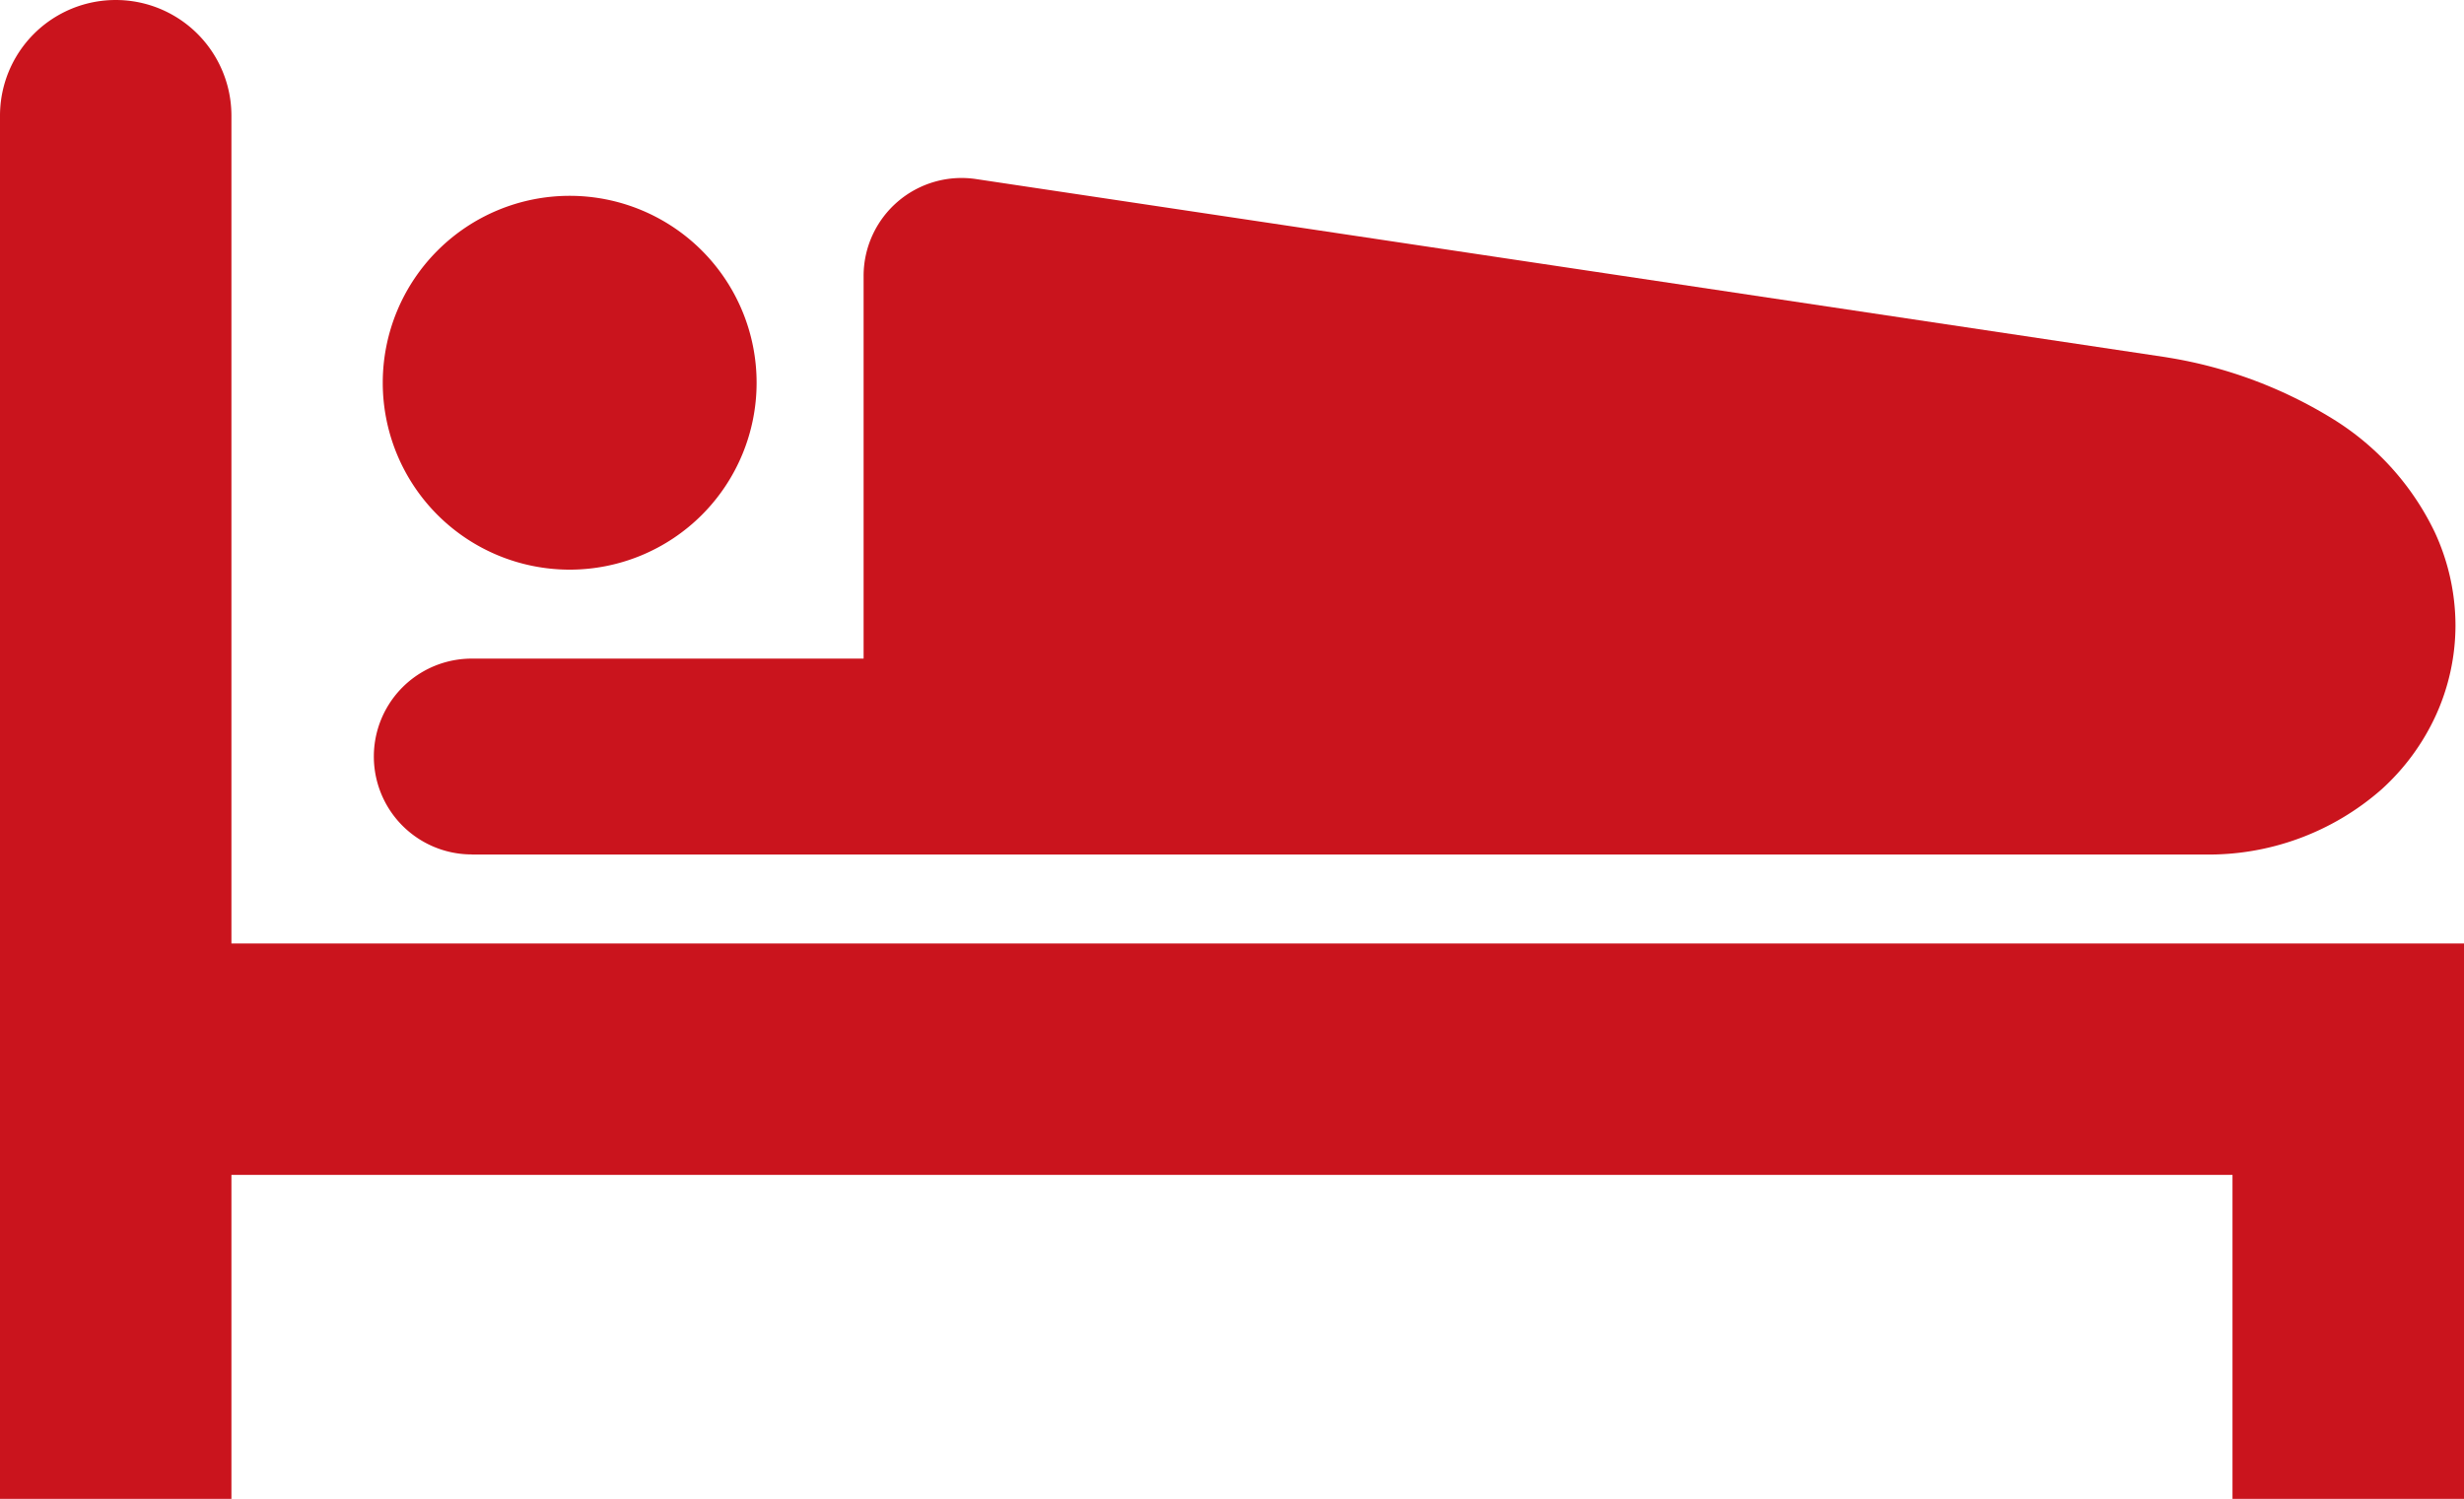 <svg xmlns="http://www.w3.org/2000/svg" width="62.456" height="37.995" viewBox="0 0 62.456 37.995"><path d="M84.271,150.428a4.738,4.738,0,1,0-4.738-4.738A4.738,4.738,0,0,0,84.271,150.428Z" transform="translate(-69.831 -135.988)" fill="#ca141d"/><path d="M80.166,154.4h43.908a6.636,6.636,0,0,0,4.5-1.651,5.762,5.762,0,0,0,1.374-1.871,5.513,5.513,0,0,0,.5-2.288,5.636,5.636,0,0,0-.525-2.36,6.86,6.86,0,0,0-2.555-2.854,11.406,11.406,0,0,0-4.2-1.572l-.077-.013-30.143-4.513a2.483,2.483,0,0,0-2.85,2.456v9.7H80.166a2.482,2.482,0,0,0,0,4.964Z" transform="translate(-68.208 -132.739)" fill="#ca141d"/><path d="M5.866,124.176V103.193a2.933,2.933,0,1,0-5.866,0v35.062H5.866v-8.213H56.588v8.213h5.868V124.176Z" transform="translate(0 -100.26)" fill="#ca141d"/></svg>